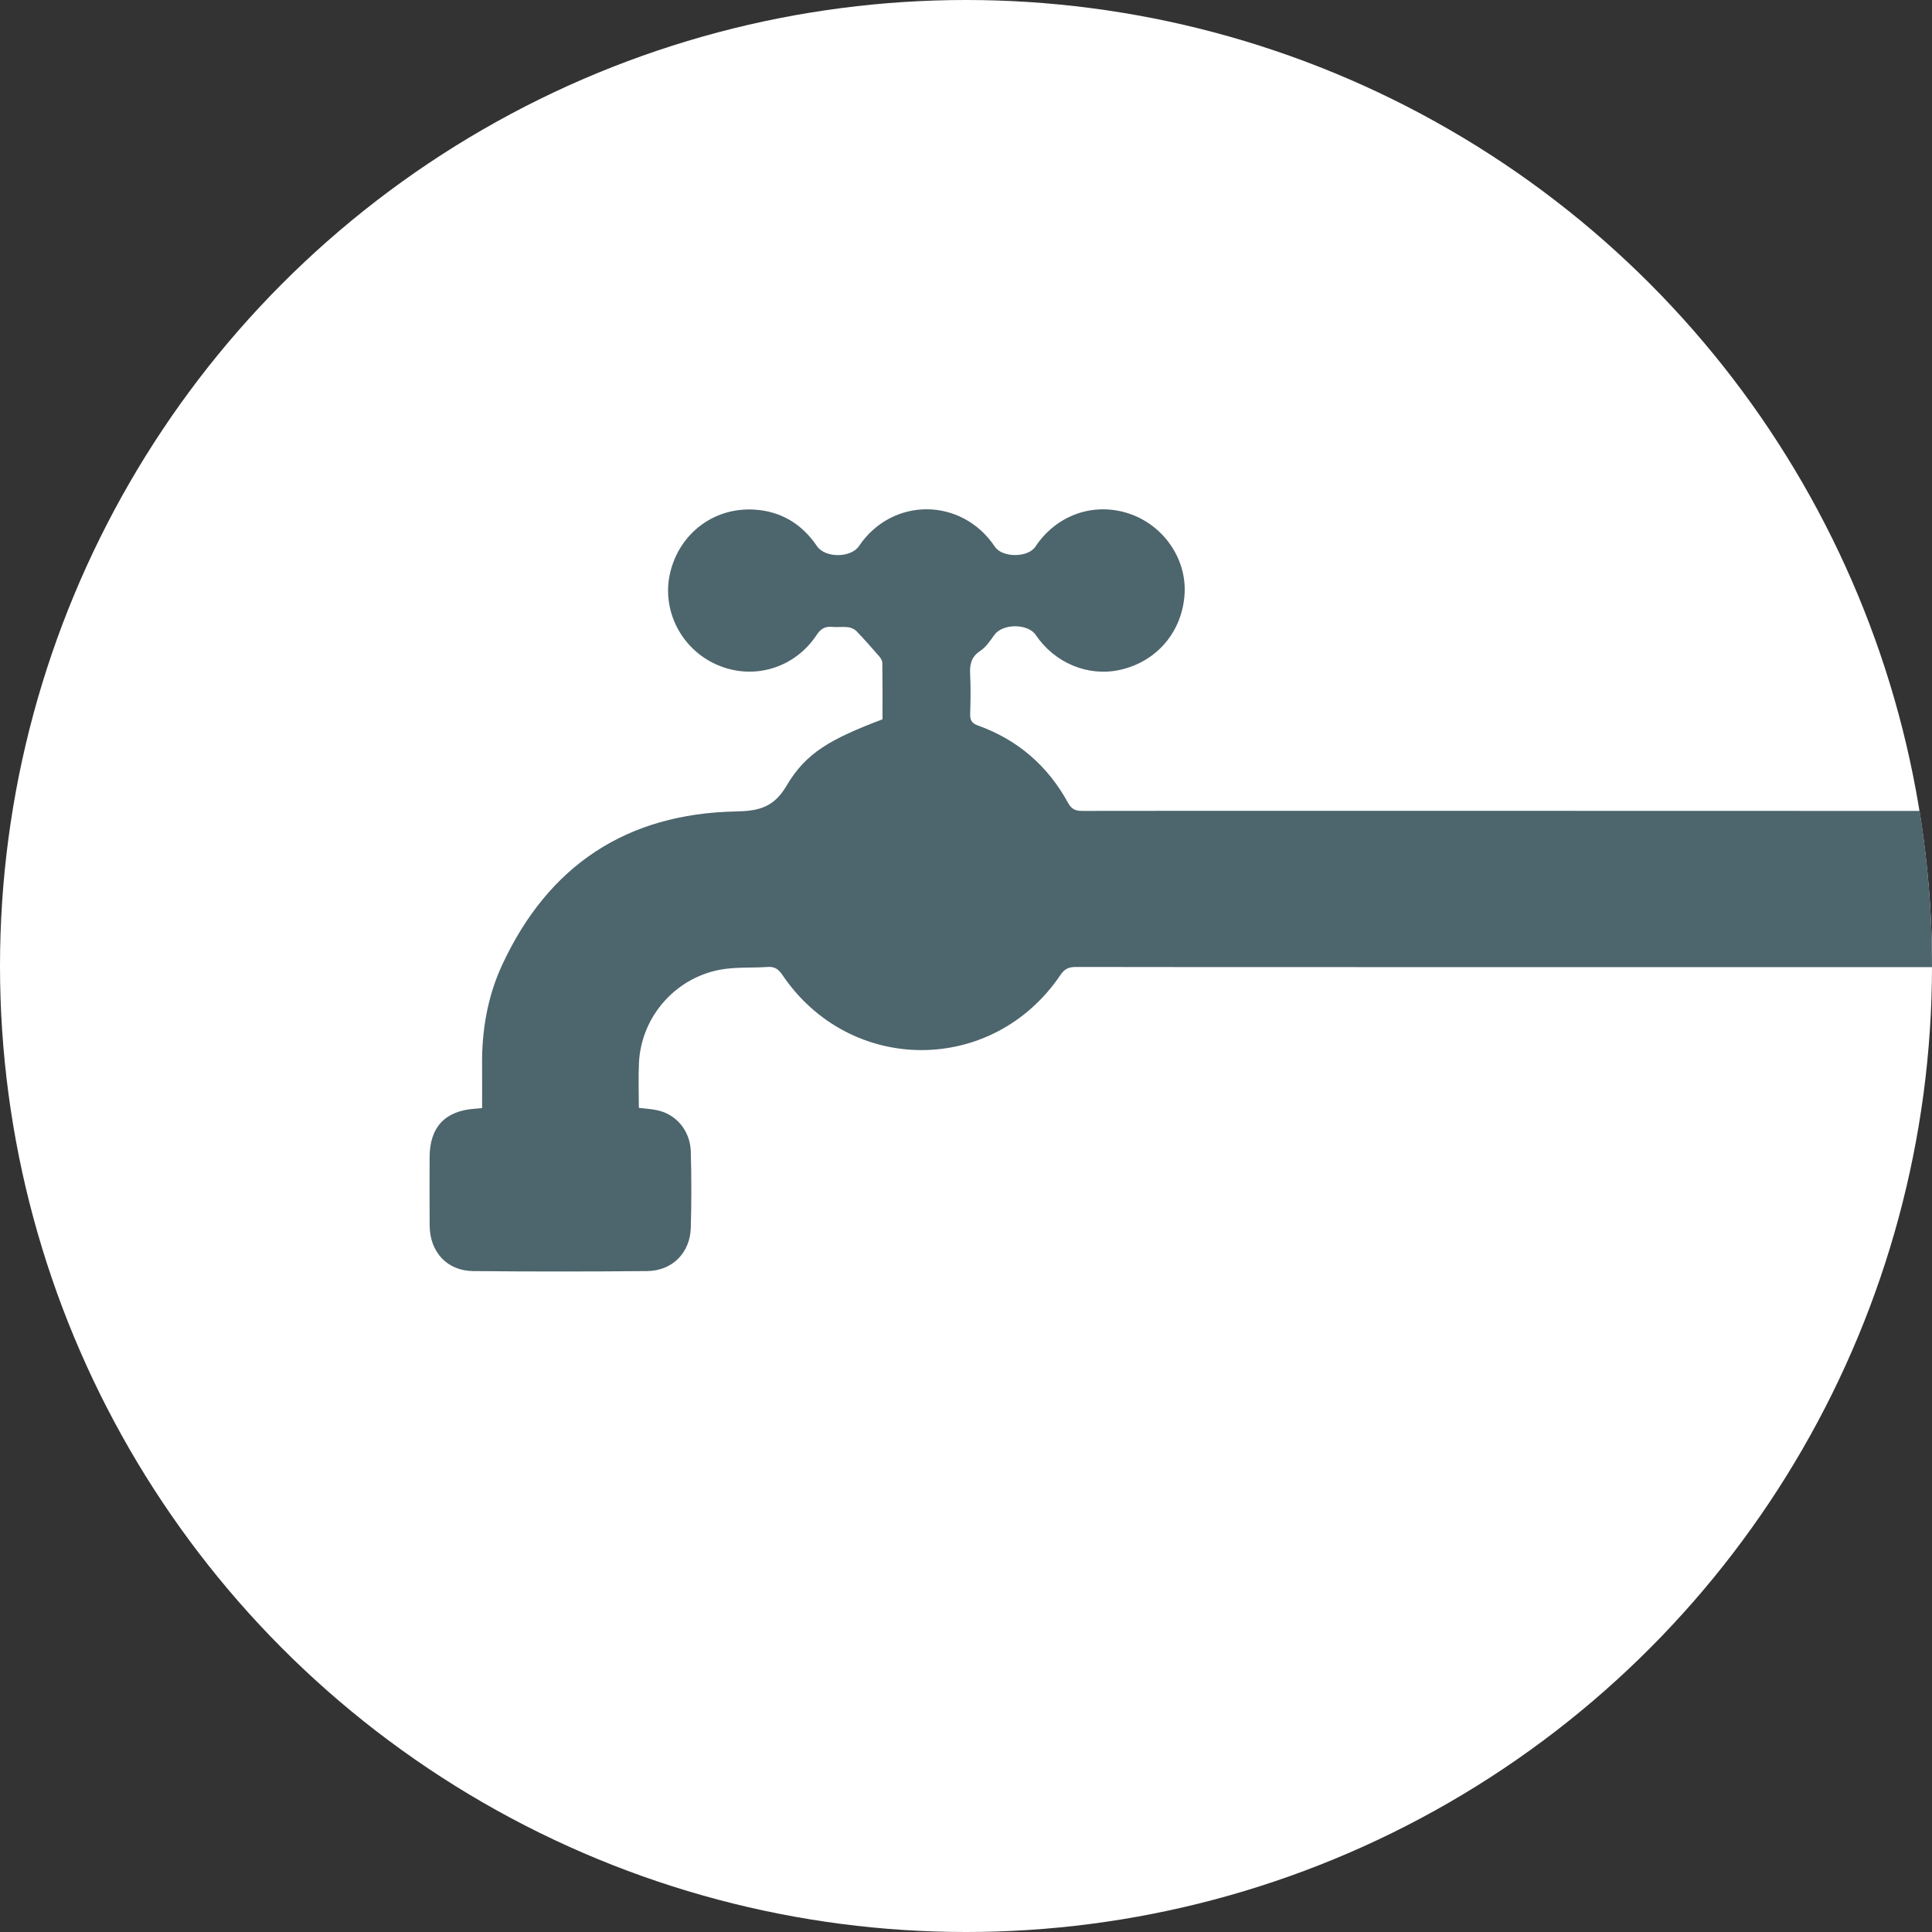 <?xml version="1.0" encoding="UTF-8"?>
<svg width="117px" height="117px" viewBox="0 0 117 117" version="1.1" xmlns="http://www.w3.org/2000/svg" xmlns:xlink="http://www.w3.org/1999/xlink">
    <rect x="0" y="0" width="117" height="117" fill="#333333" stroke="none"/>
    <!-- Generator: Sketch 48 (47235) - http://www.bohemiancoding.com/sketch -->
    <title>professioni/idraulici-e-termoidraulici</title>
    <desc>Created with Sketch.</desc>
    <defs></defs>
    <g id="asset" stroke="none" stroke-width="1" fill="none" fill-rule="evenodd">
        <g id="professioni/idraulico">
            <circle id="Oval" fill="#FFFFFF" cx="58.5" cy="58.5" r="58.5"></circle>
            <path d="M116.25,49.109 C116.744,52.166 117,55.303 117,58.5 C117,58.523 117,58.546 117,58.569 C99.525,58.57 66.733,58.569 65.175,58.558 C64.748,58.555 64.479,58.658 64.223,59.038 C60.125,65.114 51.474,65.11 47.375,59.032 C47.143,58.691 46.913,58.527 46.491,58.558 C45.622,58.619 44.74,58.562 43.881,58.681 C41.028,59.075 38.839,61.483 38.696,64.35 C38.651,65.24 38.688,66.135 38.688,67.09 C39.091,67.14 39.435,67.16 39.769,67.228 C40.938,67.462 41.795,68.459 41.834,69.738 C41.877,71.277 41.879,72.817 41.834,74.355 C41.791,75.874 40.71,76.96 39.192,76.975 C35.678,77.008 32.165,77.01 28.651,76.975 C27.07,76.959 26.031,75.819 26.019,74.216 C26.009,72.838 26.014,71.46 26.017,70.082 C26.021,68.262 26.953,67.266 28.756,67.145 C28.87,67.137 28.983,67.124 29.195,67.106 C29.195,66.236 29.202,65.374 29.194,64.512 C29.173,62.395 29.525,60.338 30.417,58.419 C33.209,52.409 37.949,49.268 44.572,49.141 C45.964,49.113 46.864,48.892 47.638,47.575 C48.806,45.592 50.283,44.759 53.443,43.56 C53.443,42.439 53.45,41.293 53.433,40.149 C53.432,40.012 53.336,39.855 53.242,39.744 C52.793,39.228 52.341,38.713 51.867,38.222 C51.744,38.094 51.537,38.003 51.356,37.982 C51.041,37.944 50.712,37.995 50.394,37.964 C49.958,37.921 49.702,38.08 49.451,38.458 C48.098,40.496 45.581,41.221 43.387,40.244 C41.238,39.287 40.052,36.936 40.584,34.685 C41.144,32.32 43.203,30.735 45.627,30.859 C47.27,30.943 48.553,31.714 49.476,33.075 C49.967,33.799 51.528,33.798 52.019,33.069 C54.034,30.082 58.245,30.104 60.25,33.111 C60.699,33.781 62.25,33.781 62.698,33.111 C63.974,31.19 66.213,30.393 68.356,31.097 C70.435,31.779 71.856,33.813 71.739,35.936 C71.612,38.245 70.061,40.075 67.815,40.569 C65.89,40.993 63.871,40.152 62.724,38.453 C62.25,37.749 60.717,37.756 60.222,38.444 C59.969,38.796 59.712,39.187 59.363,39.417 C58.819,39.777 58.72,40.23 58.75,40.82 C58.791,41.622 58.778,42.428 58.752,43.231 C58.742,43.605 58.846,43.801 59.221,43.935 C61.635,44.799 63.454,46.381 64.682,48.623 C64.895,49.01 65.14,49.111 65.55,49.108 C67.364,49.096 101.467,49.104 116.25,49.109 Z" id="Combined-Shape" fill="#4D656D"></path>
            <g stroke-width="1" transform="translate(26, 30)"></g>
        </g>
    </g>
</svg>